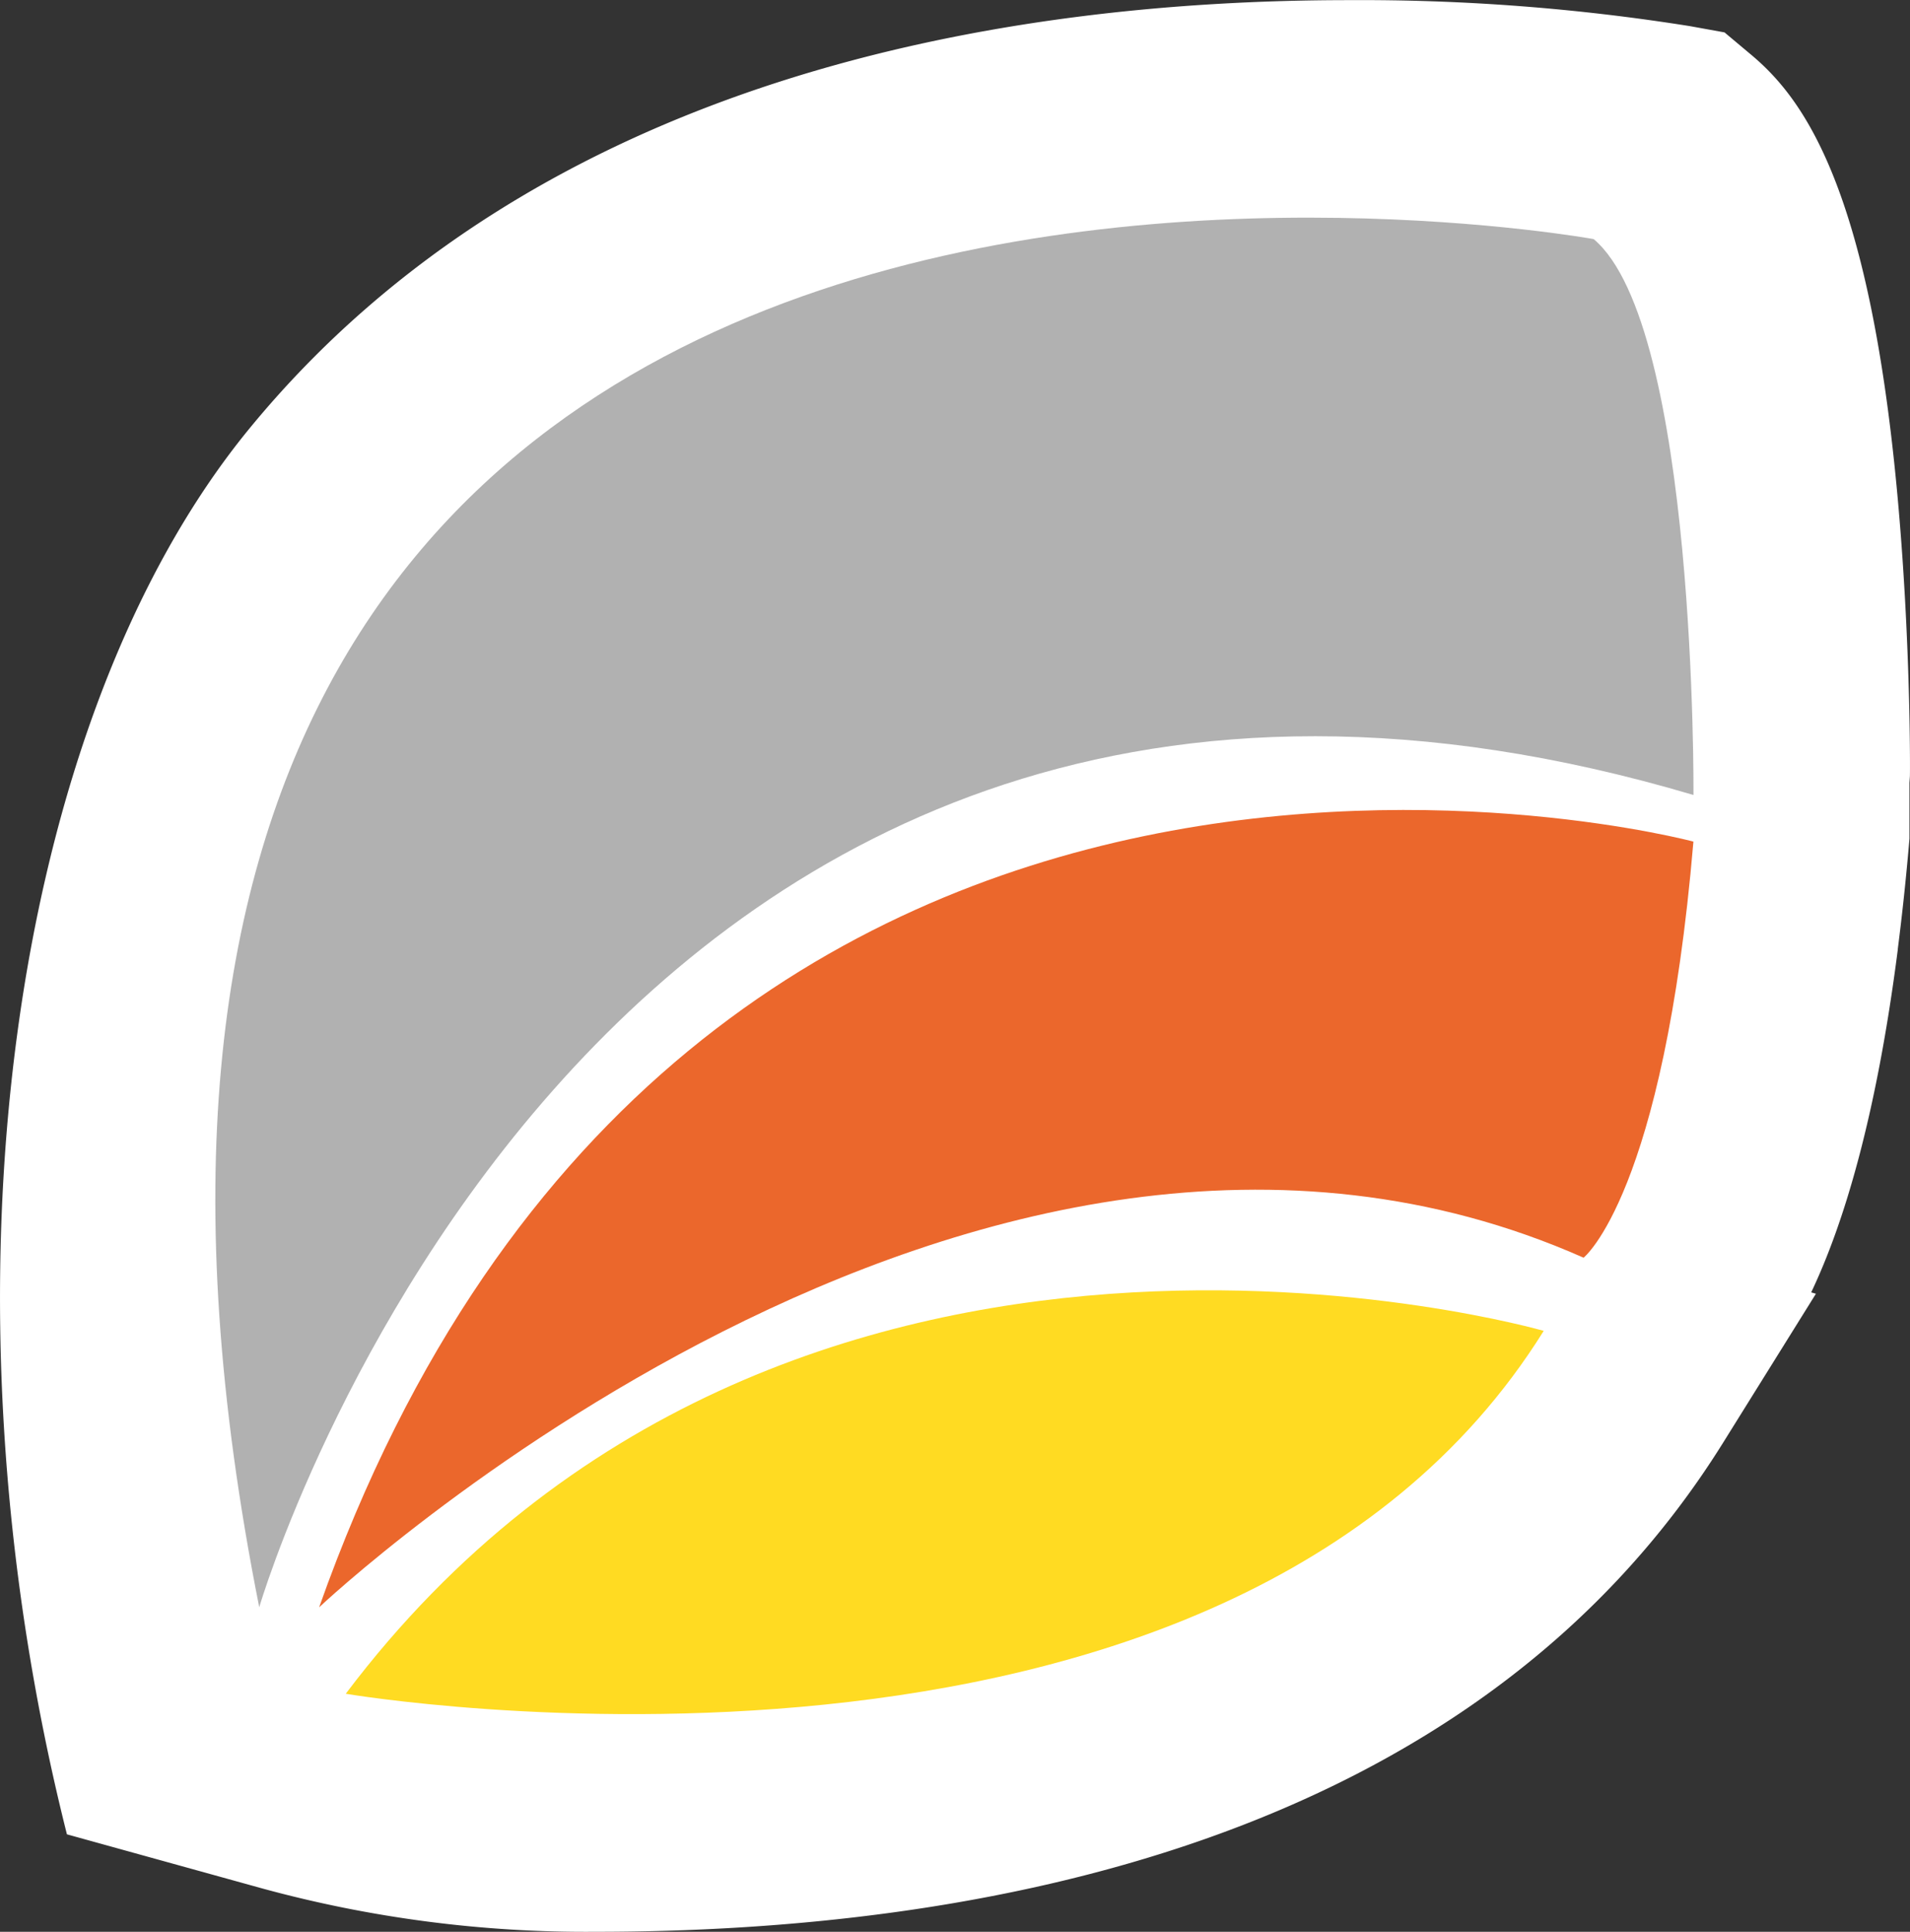 <svg xmlns="http://www.w3.org/2000/svg" width="91.609" height="92.625" viewBox="0 0 91.609 92.625">
  <rect x="0" y="0" width="91.609" height="92.625" fill="#333333" stroke="none"/>
  <g id="Group_1767" data-name="Group 1767" transform="translate(-926.479 -3318.299)">
    <path id="Path_1012" data-name="Path 1012" d="M629.724,501.247v-.015h0c-.044-2.547-.183-6.783-.608-11.3-1.359-14.434-4.443-18.725-6.978-20.851l-1.292-1.083-1.659-.3a100.251,100.251,0,0,0-16.36-1.247c-16.367,0-38.8,3.564-52.734,20.546-11.475,13.987-15.335,41.257-8.749,67.4h0l9.362,2.593A58.948,58.948,0,0,0,566.7,559.07h0c18,0,42-4.07,54.083-23.457l4.448-7.136-.227-.066c1.56-3.278,3.125-8.413,4.154-16.436h0l0-.031c.21-1.64.4-3.4.559-5.287l0-2.682.021-.3C629.743,503.581,629.748,502.68,629.724,501.247Z" transform="translate(388.345 2851.854)" fill="#fff"/>
    <path id="Path_1013" data-name="Path 1013" d="M550.141,543.071s15.961-54.586,68.79-38.944c0,0,.159-22.5-4.788-26.654C614.143,477.473,534.181,462.949,550.141,543.071Z" transform="translate(388.772 2852.29)" fill="none"/>
    <path id="Path_1014" data-name="Path 1014" d="M556.753,564.4S588.2,534.709,617.4,547.638c0,0,3.831-3.033,5.267-19.951C622.671,527.686,574.309,514.758,556.753,564.4Z" transform="translate(385.033 2830.965)" fill="none"/>
    <path id="Path_1016" data-name="Path 1016" d="M550.141,543.071s15.961-54.586,68.79-38.944c0,0,.159-22.5-4.788-26.654C614.143,477.473,534.181,462.949,550.141,543.071Z" transform="translate(388.772 2852.29)" fill="#b1b1b1"/>
    <path id="Path_1017" data-name="Path 1017" d="M556.753,564.4S588.2,534.709,617.4,547.638c0,0,3.831-3.033,5.267-19.951C622.671,527.686,574.309,514.758,556.753,564.4Z" transform="translate(385.033 2830.965)" fill="#eb672c"/>
    <path id="Path_1018" data-name="Path 1018" d="M558.988,585.84s42.136,7.182,57.458-17.4C616.446,568.443,580.056,557.909,558.988,585.84Z" transform="translate(384.074 2813.671)" fill="#ffdb22"/>
  </g>
</svg>
